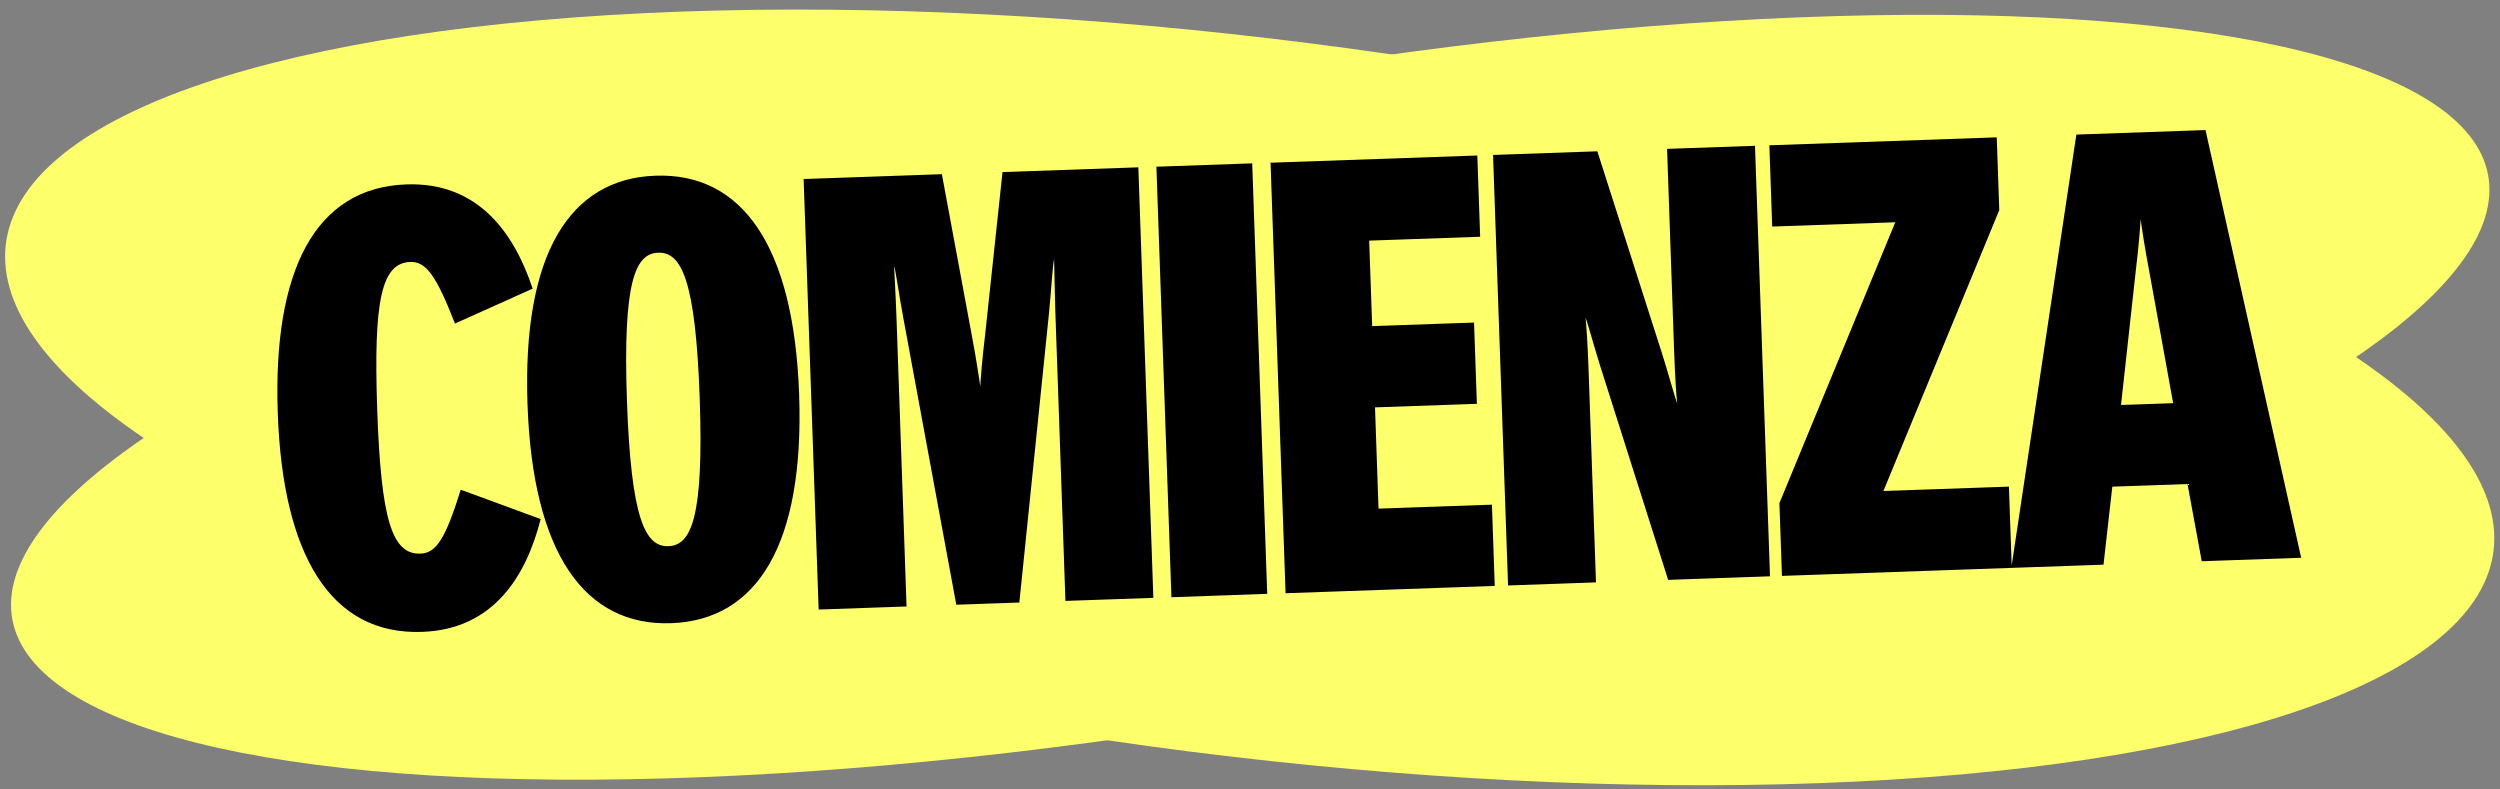 <svg width="342" height="108" fill="none" xmlns="http://www.w3.org/2000/svg"><rect width="100%" height="100%" fill="#808080" stroke="none"/><ellipse cx="172.102" cy="43.423" rx="172.102" ry="43.423" transform="matrix(.983 -.181 .25 .968 -9 43.463)" fill="#FDFF6B"/><ellipse cx="171.439" cy="49.147" rx="171.439" ry="49.147" transform="matrix(.992 .126 -.165 .986 9 -15.695)" fill="#FDFF6B"/><path d="M57.728 86.442c-12.525.438-19.054-10.546-19.73-29.956-.678-19.41 5.07-30.823 17.596-31.26 9.87-.345 14.767 6.71 17.273 14.262l-10.63 4.773c-2.554-6.555-3.95-8.499-6.107-8.424-3.899.136-5.056 5.077-4.529 20.174.526 15.096 2.021 19.861 5.92 19.725 2.157-.075 3.417-2.03 5.508-8.746l10.937 4.02c-1.973 7.709-6.367 15.088-16.238 15.432zm34.082-1.19c-11.779.412-18.934-9.47-19.648-29.96-.714-20.488 5.735-30.845 17.513-31.257 11.779-.411 18.934 9.471 19.648 29.96.715 20.488-5.734 30.846-17.513 31.257zm-.367-10.534c3.152-.11 4.844-3.99 4.277-20.248-.567-16.258-2.525-20.01-5.677-19.9-3.152.11-4.844 3.99-4.277 20.248.567 16.258 2.525 20.01 5.677 19.9zm37.406-50.888 4.09 22.032c.508 2.64 1.041 6.026 1.159 7.018.048-.998.279-3.913.666-7.082l2.38-22.258 18.581-.649 2.054 58.895-12.028.42-1.383-39.65c-.095-2.738-.128-6.059-.166-7.137-.214 1.004-.361 3.916-.666 7.083l-4.089 39.924-8.627.301-7.269-39.361c-.507-2.64-.958-6.03-1.241-7.016.037 1.078.218 3.895.331 7.13l1.377 39.485-12.028.42-2.053-58.895 18.912-.66zm29.347-1.025 13.106-.458 2.054 58.894-13.106.458-2.054-58.894zm15.615-.545 28.286-.988.387 11.115-15.179.53.407 11.696 13.936-.487.388 11.116-13.936.486.483 13.853 15.512-.542.387 11.115-28.617 1-2.054-58.894zm44.706-1.562 8.855 27.68c.839 2.627 1.698 5.836 2.065 6.82-.121-1.075-.302-3.893-.415-7.128l-.966-27.705 12.028-.42 2.053 58.894-13.935.487-9.236-29.077c-.839-2.629-1.698-5.838-2.065-6.822.121 1.076.302 3.893.415 7.128l1.015 29.116-12.028.42-2.053-58.894 14.267-.499zm23.531-.822 31.106-1.086.347 9.954L257.65 67.17l17.17-.6.388 11.115-31.438 1.098-.347-9.954 15.851-38.424-16.838.588-.388-11.116zm72.753 56.426-13.604.475-1.946-10.563-10.286.36-1.205 10.672-12.609.44 8.896-59.276 17.668-.617 13.086 58.509zm-22.629-39.24-2.018 18.341 7.134-.249-3.291-18.156c-.508-2.64-1.041-6.027-1.159-7.02-.048 1-.278 3.914-.666 7.084z" fill="#000"/></svg>